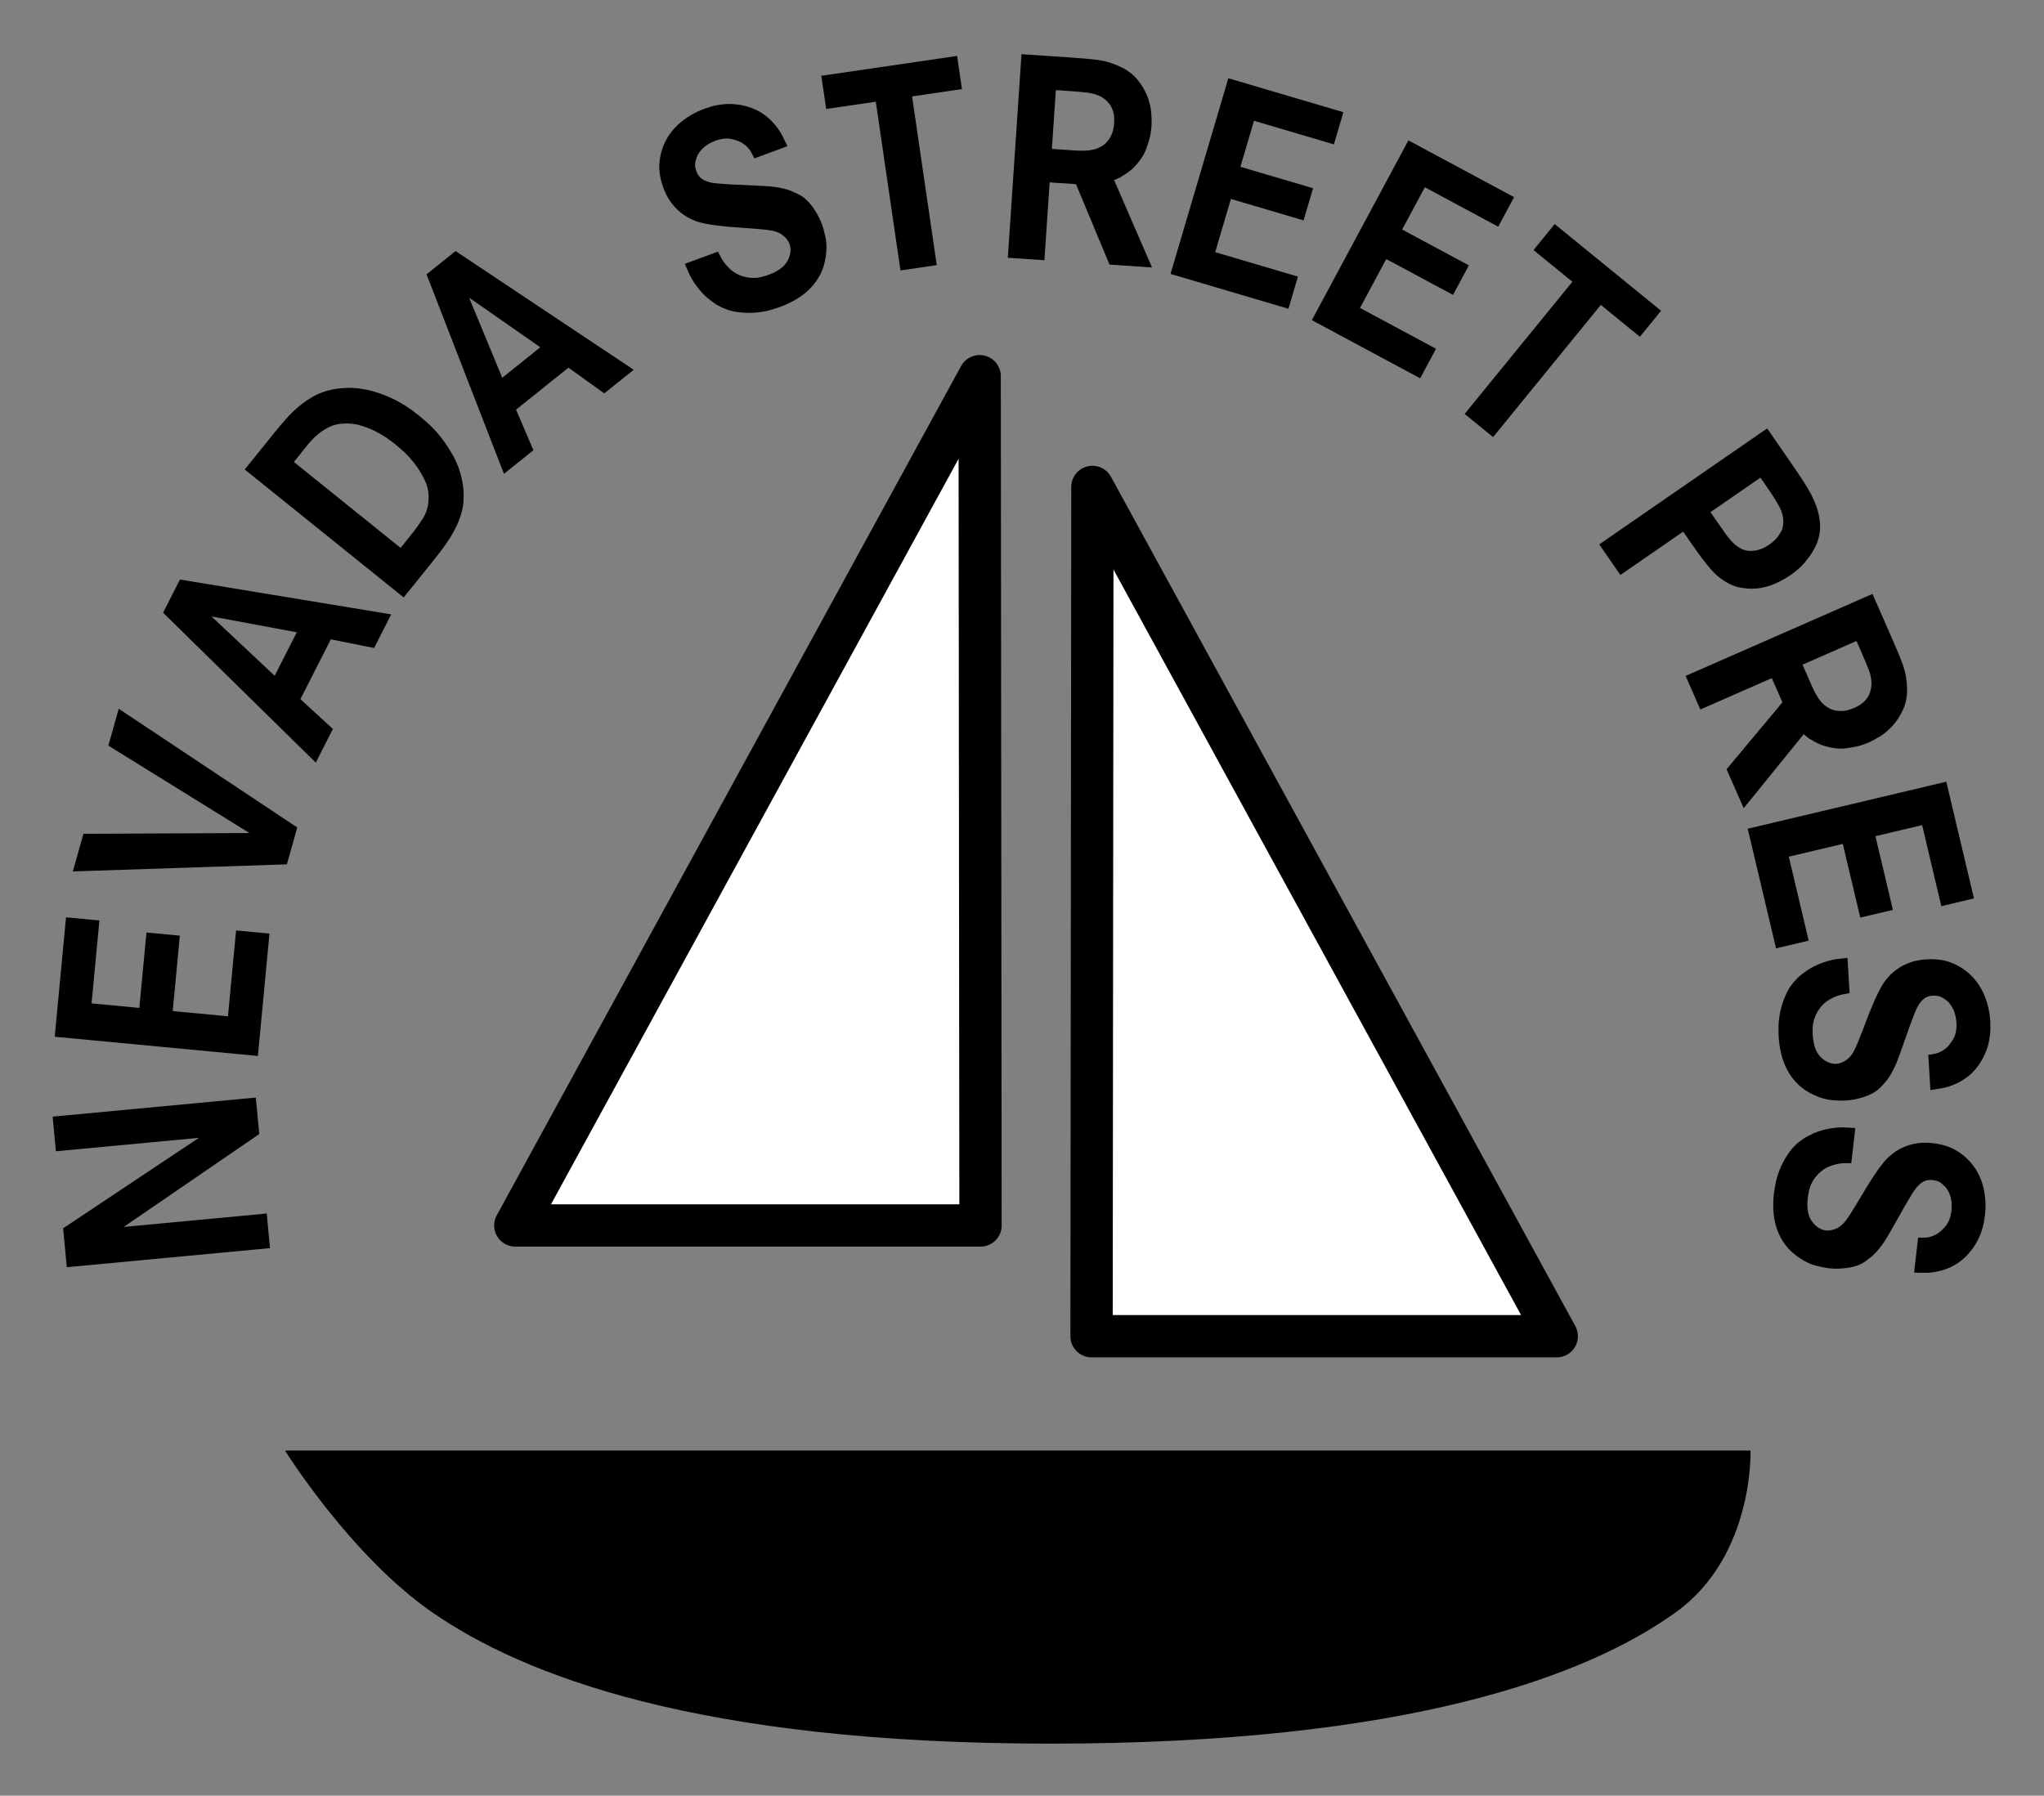 <?xml version="1.0" encoding="UTF-8"?>
<svg width="386.46" height="339.56" version="1.1" viewBox="0 0 386.46 339.56" xml:space="preserve" xmlns="http://www.w3.org/2000/svg" xmlns:cc="http://creativecommons.org/ns#" xmlns:dc="http://purl.org/dc/elements/1.1/" xmlns:rdf="http://www.w3.org/1999/02/22-rdf-syntax-ns#"><rect x="0" y="0" width="386.46" height="339.56" fill="#808080" stroke="none"/><defs><clipPath id="clipPath42"><path d="M 0,841.89 H 595.276 V 0 H 0 Z"/></clipPath><clipPath id="clipPath118"><path d="M 0,841.89 H 595.276 V 0 H 0 Z"/></clipPath></defs><g transform="matrix(1.333 0 0 -1.333 -164.22 970.15)"><g transform="translate(132.15 553.55)"><path d="m0 0 19.261 12.833-20.287-1.906-0.462 4.912 28.82 2.707 0.486-5.178-19.229-13.176 20.287 1.906 0.462-4.911-28.819-2.708z"/></g><g transform="translate(143.97 595.51)"><path d="m0 0 4.735-0.448-1.013-10.698 7.837-0.742 1.153 12.183 4.735-0.448-1.643-17.361-28.818 2.728 1.604 16.942 4.735-0.448-1.114-11.765 6.776-0.641z"/></g><g transform="translate(135.03 609.51)"><path d="m0 0 23.547 0.109-20.015 12.404 1.475 5.226 25.323-16.843-1.475-5.226-30.361-1.006z"/></g><g transform="translate(153.19 640.35)"><path d="m0 0 8.964-8.421 3.139 6.17zm-4.468 5.233 29.961-4.942-2.427-4.772-6.135 1.232-4.317-8.487 4.609-4.232-2.427-4.772-21.657 21.269z"/></g><g clip-path="url(#clipPath42)"><g transform="translate(181.5 651.92)"><path d="m0 0c0.576 0.715 1.122 1.469 1.639 2.264s0.798 1.698 0.841 2.711c0.064 0.995-0.129 1.953-0.581 2.874-0.452 0.92-0.969 1.738-1.552 2.453-0.583 0.714-1.138 1.3-1.664 1.757-0.528 0.457-0.844 0.728-0.951 0.814-0.148 0.12-0.455 0.35-0.918 0.69-0.462 0.34-1.02 0.683-1.672 1.028s-1.378 0.643-2.176 0.893c-0.799 0.251-1.638 0.353-2.516 0.308-0.767-0.038-1.45-0.199-2.05-0.486-0.599-0.286-1.154-0.649-1.666-1.088-0.511-0.44-0.979-0.923-1.402-1.448-0.424-0.527-0.844-1.048-1.26-1.564l-0.696-0.864 15.137-12.189zm-19.44 14.427c0.543 0.675 1.103 1.338 1.679 1.987 0.575 0.649 1.191 1.251 1.846 1.803 0.656 0.552 1.363 1.038 2.122 1.458s1.605 0.728 2.537 0.928c0.639 0.14 1.4 0.223 2.28 0.25 0.882 0.026 1.857-0.08 2.928-0.32 1.07-0.24 2.211-0.643 3.422-1.209s2.455-1.364 3.732-2.392c0.32-0.257 0.766-0.641 1.338-1.15 0.572-0.511 1.162-1.15 1.771-1.918 0.61-0.77 1.193-1.648 1.748-2.635 0.556-0.988 0.967-2.08 1.232-3.275 0.185-0.903 0.274-1.686 0.266-2.35-9e-3 -0.665-0.037-1.157-0.085-1.479-0.145-0.833-0.379-1.625-0.705-2.378-0.325-0.753-0.711-1.482-1.156-2.187-0.445-0.706-0.922-1.385-1.431-2.039s-1.012-1.289-1.507-1.904l-3.622-4.497-22.545 18.154z"/></g><g transform="translate(189.73 685.57)"><path d="m0 0 4.703-11.365 5.399 4.33zm-1.917 6.608 25.269-16.838-4.177-3.35-5.083 3.649-7.428-5.958 2.458-5.754-4.177-3.35-10.98 28.3z"/></g><g transform="translate(230.18 705.32)"><path d="m0 0c-0.085 0.23-0.244 0.55-0.477 0.96-0.232 0.41-0.606 0.796-1.121 1.16-0.362 0.245-0.887 0.452-1.574 0.621-0.687 0.168-1.497 0.081-2.43-0.263-0.096-0.035-0.271-0.115-0.524-0.237-0.254-0.123-0.52-0.286-0.797-0.491-0.278-0.205-0.547-0.471-0.806-0.799-0.259-0.33-0.442-0.718-0.548-1.164-0.112-0.362-0.146-0.674-0.104-0.934 0.042-0.262 0.096-0.482 0.162-0.662 0.152-0.41 0.357-0.728 0.616-0.952 0.26-0.225 0.59-0.402 0.991-0.531s0.86-0.214 1.379-0.256c0.518-0.042 1.111-0.085 1.78-0.13 2.044-0.091 3.704-0.17 4.979-0.239 1.275-0.068 2.376-0.252 3.302-0.551 0.429-0.133 0.982-0.381 1.659-0.742 0.678-0.363 1.337-1.008 1.978-1.936 0.124-0.188 0.297-0.474 0.52-0.857 0.223-0.385 0.434-0.846 0.633-1.384 0.133-0.36 0.29-0.935 0.474-1.726 0.183-0.792 0.203-1.695 0.062-2.709-0.128-0.98-0.386-1.846-0.773-2.601s-0.872-1.43-1.455-2.023c-0.582-0.594-1.242-1.106-1.98-1.538-0.737-0.433-1.512-0.799-2.325-1.099-0.24-0.088-0.659-0.221-1.259-0.399-0.601-0.178-1.301-0.305-2.101-0.382-0.801-0.077-1.671-0.056-2.612 0.064-0.941 0.118-1.871 0.43-2.791 0.936-0.344 0.194-0.803 0.519-1.38 0.977-0.576 0.457-1.166 1.099-1.77 1.926-0.457 0.647-0.798 1.241-1.025 1.784-0.228 0.543-0.406 0.95-0.533 1.224l4.7 1.734c0.071-0.12 0.208-0.382 0.412-0.787 0.204-0.406 0.47-0.796 0.799-1.17 0.561-0.638 1.147-1.084 1.758-1.34 0.61-0.255 1.192-0.398 1.746-0.426 0.555-0.029 1.048 0.015 1.481 0.131 0.432 0.116 0.757 0.214 0.972 0.293 1.363 0.503 2.265 1.17 2.705 2.003s0.535 1.625 0.285 2.378c-0.048 0.128-0.125 0.282-0.232 0.461s-0.283 0.383-0.531 0.613c-0.453 0.415-1.021 0.686-1.706 0.812s-1.599 0.226-2.74 0.3c-0.507 0.046-1.114 0.092-1.823 0.136s-1.438 0.103-2.185 0.177c-0.748 0.074-1.476 0.169-2.185 0.287-0.709 0.116-1.312 0.259-1.808 0.425-0.281 0.1-0.631 0.255-1.048 0.466-0.417 0.21-0.851 0.501-1.301 0.875-0.45 0.372-0.878 0.834-1.284 1.383-0.407 0.549-0.762 1.234-1.064 2.055-0.492 1.333-0.669 2.586-0.531 3.759 0.138 1.172 0.484 2.239 1.039 3.202 0.556 0.962 1.292 1.802 2.21 2.519 0.917 0.717 1.926 1.279 3.026 1.685 0.216 0.08 0.549 0.188 1.001 0.326 0.452 0.137 0.976 0.243 1.574 0.318 1.276 0.15 2.552 0.024 3.829-0.379 1.276-0.403 2.383-1.102 3.321-2.096 0.628-0.671 1.108-1.347 1.44-2.025 0.332-0.679 0.562-1.155 0.69-1.428z"/></g><g transform="translate(258.95 719.86)"><path d="m0 0 0.688-4.706-7.076-1.035 3.501-23.935-5.147-0.753-3.5 23.935-7.038-1.029-0.688 4.706z"/></g><g transform="translate(275.79 706.44)"><path d="m0 0c0.407-0.027 0.828-0.035 1.264-0.023 0.434 0.012 0.853 0.066 1.256 0.162 0.402 0.096 0.79 0.256 1.163 0.477 0.372 0.221 0.699 0.529 0.981 0.921 0.255 0.366 0.44 0.744 0.555 1.133 0.116 0.39 0.189 0.816 0.22 1.28 0.112 1.663-0.496 2.882-1.824 3.656-0.567 0.312-1.211 0.513-1.933 0.602-0.723 0.09-1.72 0.177-2.992 0.263l-1.526 0.102-0.56-8.345zm-0.953 13.213c0.915-0.061 1.716-0.122 2.402-0.181 0.686-0.06 1.295-0.128 1.826-0.205 0.532-0.077 1.016-0.185 1.454-0.323 0.438-0.139 0.88-0.306 1.327-0.5 1.166-0.517 2.068-1.173 2.704-1.969 0.637-0.797 1.106-1.602 1.41-2.416 0.303-0.816 0.48-1.594 0.533-2.337 0.052-0.743 0.064-1.334 0.034-1.77-0.012-0.191-0.046-0.497-0.099-0.917-0.055-0.422-0.162-0.887-0.324-1.396-0.096-0.296-0.215-0.637-0.356-1.024-0.141-0.388-0.354-0.799-0.639-1.232-0.284-0.432-0.639-0.868-1.064-1.305-0.426-0.437-0.957-0.84-1.595-1.208-0.162-0.126-0.322-0.224-0.48-0.296s-0.409-0.178-0.75-0.32l5.378-12.4-6.029 0.404-4.754 11.414-3.739 0.25-0.741-11.045-5.189 0.349 1.937 28.881z"/></g><g transform="translate(309.44 701.09)"><path d="m0 0-1.348-4.561-10.305 3.043-2.23-7.549 11.737-3.466-1.348-4.561-16.724 4.939 8.199 27.76 16.32-4.819-1.346-4.562-11.334 3.347-1.928-6.527z"/></g><g transform="translate(331.54 690.15)"><path d="m0 0-2.251-4.19-9.467 5.085-3.724-6.936 10.781-5.79-2.251-4.19-15.362 8.251 13.696 25.501 14.992-8.052-2.251-4.19-10.41 5.592-3.22-5.997z"/></g><g transform="translate(358.8 683.71)"><path d="m0 0-3.005-3.687-5.543 4.518-15.281-18.752-4.032 3.285 15.281 18.752-5.514 4.494 3.005 3.686z"/></g><g transform="translate(366.74 653.79)"><path d="m0 0c0.479-0.692 0.911-1.307 1.3-1.845 0.387-0.538 0.776-0.981 1.168-1.331 0.39-0.349 0.792-0.607 1.205-0.771 0.412-0.164 0.871-0.227 1.376-0.189 0.229 4e-3 0.553 0.065 0.971 0.182 0.416 0.119 0.872 0.348 1.367 0.689 0.585 0.404 1.017 0.812 1.299 1.223 0.28 0.411 0.467 0.741 0.56 0.991 0.016 0.073 0.046 0.21 0.09 0.411s0.064 0.424 0.061 0.669c-3e-3 0.679-0.18 1.355-0.529 2.029-0.348 0.673-0.899 1.555-1.652 2.646l-1.066 1.542-7.084-4.893zm10.694 8.036c0.058-0.084 0.206-0.299 0.446-0.645 0.239-0.347 0.511-0.754 0.82-1.224 0.307-0.469 0.621-0.972 0.942-1.509 0.322-0.537 0.596-1.068 0.826-1.592 0.565-1.251 0.862-2.487 0.89-3.707 0.028-1.219-0.342-2.451-1.11-3.694-0.214-0.365-0.574-0.853-1.08-1.467-0.507-0.613-1.222-1.238-2.144-1.875-0.337-0.233-0.855-0.529-1.554-0.887-0.699-0.359-1.493-0.628-2.381-0.809-0.89-0.18-1.859-0.183-2.909-9e-3 -1.05 0.173-2.087 0.665-3.112 1.475-0.345 0.258-0.662 0.55-0.953 0.876-0.292 0.325-0.603 0.692-0.933 1.098-0.331 0.407-0.686 0.874-1.067 1.401s-0.81 1.137-1.288 1.829l-0.891 1.29-8.907-6.15-2.999 4.342 23.818 16.449z"/></g><g transform="translate(380.23 630.39)"><path d="m0 0c0.163-0.373 0.352-0.75 0.563-1.131 0.212-0.38 0.454-0.726 0.725-1.039 0.272-0.312 0.592-0.582 0.96-0.81 0.369-0.228 0.792-0.376 1.271-0.445 0.442-0.057 0.862-0.046 1.261 0.031 0.399 0.078 0.811 0.21 1.237 0.397 1.526 0.67 2.326 1.773 2.398 3.308 0.015 0.647-0.105 1.311-0.359 1.993-0.255 0.682-0.639 1.607-1.151 2.774l-0.615 1.4-7.658-3.362zm11.275 6.954c0.37-0.84 0.686-1.579 0.95-2.214 0.264-0.636 0.485-1.207 0.663-1.714 0.177-0.506 0.305-0.986 0.385-1.439 0.079-0.452 0.136-0.921 0.17-1.407 0.081-1.273-0.084-2.376-0.496-3.308-0.412-0.933-0.908-1.722-1.49-2.367-0.583-0.646-1.191-1.163-1.826-1.553s-1.152-0.674-1.553-0.849c-0.176-0.077-0.462-0.188-0.86-0.336-0.399-0.147-0.862-0.267-1.387-0.358-0.307-0.052-0.664-0.104-1.073-0.158s-0.871-0.055-1.387-3e-3 -1.065 0.166-1.649 0.341c-0.585 0.175-1.188 0.46-1.809 0.855-0.186 0.085-0.348 0.182-0.484 0.289-0.137 0.107-0.347 0.28-0.63 0.517l-8.51-10.501-2.429 5.532 7.923 9.492-1.507 3.432-10.135-4.45-2.091 4.763 26.505 11.634z"/></g><g transform="translate(391.68 598.72)"><path d="m0 0-4.628-1.096-2.476 10.456-7.661-1.814 2.821-11.908-4.628-1.096-4.019 16.969 28.167 6.671 3.922-16.559-4.628-1.097-2.724 11.499-6.623-1.568z"/></g><g transform="translate(396.7 578.16)"><path d="m0 0c0.246 0.015 0.598 0.074 1.058 0.178 0.459 0.104 0.937 0.35 1.434 0.738 0.339 0.275 0.69 0.718 1.05 1.326 0.36 0.61 0.511 1.41 0.452 2.403-7e-3 0.102-0.032 0.292-0.075 0.57-0.045 0.279-0.124 0.58-0.239 0.905-0.117 0.325-0.293 0.659-0.533 1.003-0.24 0.343-0.558 0.63-0.955 0.862-0.314 0.211-0.602 0.334-0.864 0.369-0.263 0.036-0.489 0.048-0.68 0.036-0.437-0.026-0.8-0.13-1.09-0.314-0.29-0.183-0.555-0.448-0.794-0.795-0.241-0.345-0.455-0.76-0.645-1.245-0.19-0.484-0.403-1.039-0.64-1.666-0.678-1.931-1.235-3.496-1.669-4.698-0.435-1.2-0.93-2.2-1.484-3-0.252-0.372-0.648-0.83-1.191-1.374-0.542-0.543-1.352-0.987-2.426-1.333-0.216-0.063-0.539-0.147-0.971-0.249-0.432-0.103-0.934-0.171-1.508-0.205-0.381-0.023-0.978-8e-3 -1.789 0.046s-1.681 0.296-2.61 0.725c-0.901 0.406-1.656 0.903-2.267 1.492-0.61 0.59-1.115 1.249-1.514 1.978-0.4 0.73-0.699 1.51-0.901 2.341-0.199 0.831-0.326 1.679-0.378 2.544-0.014 0.255-0.02 0.695-0.017 1.321 4e-3 0.626 0.085 1.333 0.243 2.121 0.158 0.789 0.43 1.616 0.816 2.482s0.955 1.666 1.706 2.4c0.284 0.273 0.728 0.619 1.334 1.038 0.604 0.419 1.389 0.798 2.355 1.137 0.751 0.25 1.42 0.405 2.005 0.465 0.585 0.061 1.026 0.113 1.326 0.156l0.299-5.001c-0.135-0.033-0.426-0.089-0.873-0.167s-0.898-0.219-1.351-0.426c-0.773-0.352-1.37-0.784-1.791-1.294-0.421-0.511-0.725-1.027-0.914-1.549-0.187-0.522-0.288-1.007-0.303-1.455-0.014-0.448-0.014-0.786-1e-3 -1.015 0.087-1.451 0.465-2.507 1.135-3.17 0.669-0.662 1.4-0.982 2.194-0.96 0.135 8e-3 0.305 0.037 0.507 0.088 0.203 0.05 0.449 0.161 0.741 0.331 0.528 0.313 0.952 0.779 1.271 1.398 0.318 0.62 0.679 1.465 1.08 2.536 0.192 0.471 0.41 1.04 0.658 1.706s0.515 1.346 0.802 2.04 0.589 1.363 0.907 2.008c0.317 0.645 0.627 1.181 0.931 1.607 0.177 0.24 0.426 0.53 0.749 0.869 0.321 0.339 0.726 0.669 1.214 0.992 0.486 0.323 1.052 0.599 1.695 0.829 0.644 0.23 1.402 0.371 2.276 0.423 1.418 0.085 2.669-0.108 3.752-0.579 1.082-0.472 2.003-1.113 2.763-1.923 0.761-0.81 1.352-1.758 1.773-2.844 0.42-1.085 0.666-2.213 0.736-3.384 0.014-0.229 0.021-0.58 0.022-1.052 1e-3 -0.473-0.049-1.006-0.151-1.599-0.225-1.265-0.716-2.45-1.471-3.556-0.755-1.104-1.745-1.962-2.967-2.571-0.826-0.407-1.611-0.671-2.356-0.793-0.746-0.121-1.268-0.203-1.566-0.246z"/></g><g transform="translate(395.26 552.24)"><path d="m0 0c0.245-0.028 0.602-0.031 1.072-8e-3 0.471 0.024 0.984 0.183 1.541 0.478 0.382 0.213 0.803 0.588 1.264 1.125 0.46 0.538 0.747 1.301 0.86 2.288 0.012 0.101 0.02 0.293 0.026 0.575 4e-3 0.282-0.022 0.593-0.079 0.933-0.058 0.34-0.174 0.7-0.351 1.079-0.177 0.38-0.44 0.718-0.792 1.014-0.272 0.263-0.535 0.434-0.787 0.515-0.252 0.08-0.474 0.13-0.663 0.152-0.435 0.05-0.811 0.011-1.128-0.12-0.318-0.131-0.625-0.345-0.92-0.645-0.296-0.3-0.579-0.671-0.851-1.115-0.271-0.444-0.577-0.954-0.918-1.531-1.003-1.784-1.822-3.229-2.458-4.337-0.636-1.107-1.296-2.007-1.98-2.698-0.313-0.324-0.783-0.705-1.411-1.147-0.628-0.441-1.502-0.739-2.62-0.893-0.224-0.025-0.557-0.052-0.999-0.078-0.444-0.026-0.951-6e-3 -1.521 0.059-0.381 0.044-0.965 0.163-1.754 0.355-0.79 0.194-1.604 0.582-2.446 1.166-0.816 0.556-1.475 1.177-1.974 1.862-0.499 0.687-0.882 1.424-1.149 2.211-0.268 0.788-0.428 1.608-0.482 2.461-0.052 0.853-0.03 1.71 0.069 2.571 0.029 0.253 0.099 0.688 0.212 1.304 0.111 0.616 0.313 1.299 0.605 2.048 0.293 0.749 0.704 1.516 1.235 2.302 0.53 0.786 1.228 1.476 2.094 2.069 0.327 0.219 0.826 0.483 1.493 0.791 0.668 0.309 1.508 0.546 2.517 0.713 0.783 0.115 1.469 0.152 2.056 0.11s1.031-0.067 1.333-0.076l-0.572-4.977c-0.138-9e-3 -0.434-0.014-0.888-0.014-0.454 1e-3 -0.922-0.06-1.404-0.185-0.823-0.213-1.485-0.535-1.989-0.965-0.503-0.43-0.892-0.885-1.168-1.367-0.275-0.482-0.458-0.942-0.55-1.38-0.091-0.438-0.15-0.772-0.176-1-0.166-1.444 0.023-2.549 0.568-3.318 0.545-0.768 1.209-1.21 1.994-1.326 0.136-0.015 0.308-0.016 0.516-1e-3 0.208 0.014 0.47 0.081 0.786 0.198 0.575 0.217 1.073 0.602 1.495 1.157 0.421 0.555 0.922 1.325 1.503 2.31 0.27 0.431 0.584 0.953 0.943 1.566 0.359 0.614 0.741 1.237 1.143 1.871 0.403 0.634 0.816 1.241 1.24 1.821s0.823 1.054 1.195 1.422c0.216 0.206 0.512 0.448 0.888 0.725 0.376 0.278 0.831 0.534 1.367 0.767 0.536 0.234 1.141 0.408 1.815 0.523 0.674 0.116 1.444 0.123 2.313 0.024 1.412-0.162 2.611-0.569 3.595-1.221s1.781-1.442 2.39-2.372c0.608-0.929 1.026-1.965 1.253-3.107 0.226-1.143 0.273-2.296 0.139-3.461-0.026-0.228-0.08-0.575-0.16-1.041-0.081-0.465-0.223-0.981-0.426-1.548-0.441-1.207-1.129-2.289-2.064-3.247-0.935-0.957-2.058-1.631-3.368-2.019-0.882-0.258-1.701-0.383-2.457-0.373s-1.285 0.019-1.585 0.028z"/></g></g><g transform="translate(262.27 553.95)"><path d="m0 0h-65.983l65.861 120.48z" fill="#fff"/></g><g transform="translate(262.27 553.95)"><path d="m0 0h-65.983l65.861 120.48z" fill="none" stroke="#000" stroke-linejoin="round" stroke-miterlimit="10" stroke-width="6"/></g><g transform="translate(278.02 538.24)"><path d="m0 0h65.982l-65.86 120.48z" fill="#fff"/></g><g transform="translate(278.02 538.24)"><path d="m0 0h65.982l-65.86 120.48z" fill="none" stroke="#000" stroke-linejoin="round" stroke-miterlimit="10" stroke-width="6"/></g><g clip-path="url(#clipPath118)"><g transform="translate(163.62 522.02)"><path d="m0 0h207.87s0.52-14.928-10.565-22.917c-12.676-9.135-38.242-18.658-88.713-18.658-50.283 0-74.948 9.783-87.756 18.658-11.528 7.989-20.839 22.917-20.839 22.917"/></g></g></g></svg>
